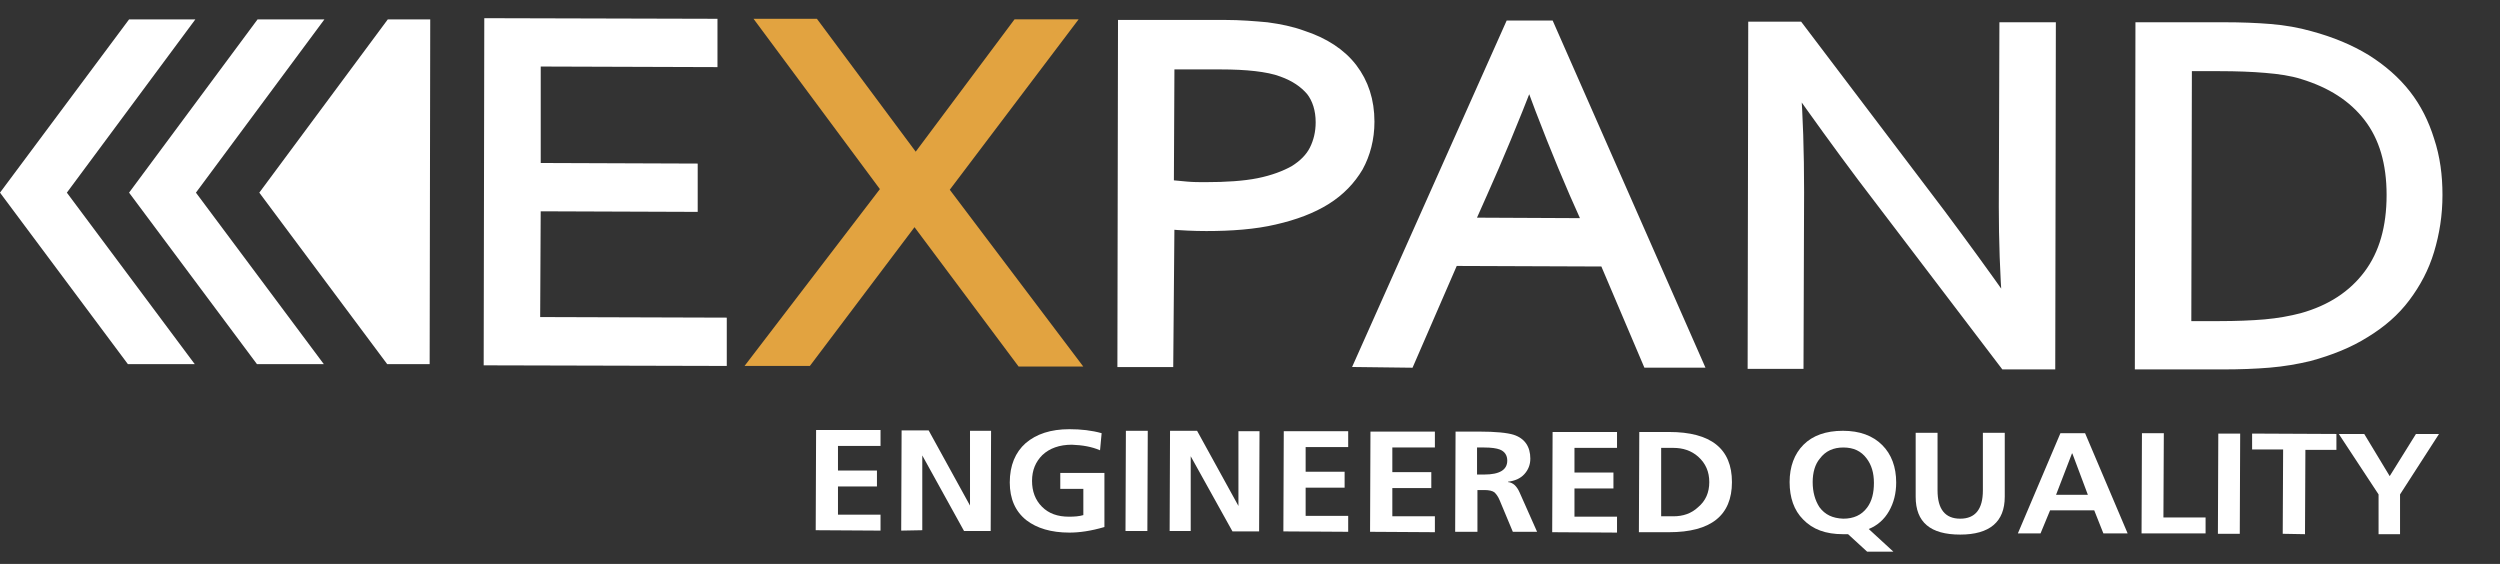 <?xml version="1.0" encoding="UTF-8" standalone="no"?>
<!DOCTYPE svg PUBLIC "-//W3C//DTD SVG 1.1//EN" "http://www.w3.org/Graphics/SVG/1.1/DTD/svg11.dtd">
<svg width="100%" height="100%" viewBox="0 0 430 97" version="1.1" xmlns="http://www.w3.org/2000/svg" xmlns:xlink="http://www.w3.org/1999/xlink" xml:space="preserve" xmlns:serif="http://www.serif.com/" style="fill-rule:evenodd;clip-rule:evenodd;">
    <rect x="0" y="0" width="430" height="97" fill="#333333" stroke="none"/>
    <g transform="matrix(1,0,0,1,-21.7,-25.865)">
        <g>
            <g>
                <g>
                    <path d="M113.6,81.4L145.7,81.5L145.7,87.8L105.9,87.7L106,30L144.1,30.1L144.1,36.4L113.7,36.3L113.7,54.9L140.7,55L140.7,61.3L113.7,61.2L113.6,81.4Z" style="fill:white;fill-rule:nonzero;stroke:white;stroke-width:2.01px;"/>
                    <path d="M179.3,53.5L196.7,30.2L205.2,30.2L183.8,58.5L206,87.9L197.4,87.9L179.1,63.4L178.9,63.4L160.5,87.8L151.8,87.8L174.3,58.4L153.3,30.1L161.7,30.1L179.1,53.5L179.3,53.5Z" style="fill:rgb(226,163,64);fill-rule:nonzero;stroke:rgb(226,163,64);stroke-width:2.01px;"/>
                    <path d="M222.5,88L214.9,88L215,30.3L232.4,30.3C235,30.3 237.4,30.5 239.6,30.7C241.8,31 243.8,31.4 245.7,32.1C249.4,33.3 252.3,35.2 254.2,37.7C256.1,40.2 257.1,43.2 257.1,46.8C257.1,49.7 256.4,52.3 255.2,54.5C253.9,56.7 252.1,58.6 249.7,60.1C247.3,61.6 244.4,62.7 240.9,63.5C237.5,64.3 233.5,64.6 229.2,64.6C227.1,64.6 224.9,64.5 222.7,64.3L222.5,88ZM222.6,57.8C223.6,57.9 224.7,58 225.8,58.1C226.9,58.2 228,58.2 229,58.2C232.6,58.2 235.7,58 238.2,57.5C240.7,57 242.8,56.2 244.4,55.3C246,54.3 247.2,53.1 247.9,51.7C248.6,50.3 249,48.7 249,46.9C249,44.7 248.4,42.8 247.3,41.4C246.1,40 244.5,38.9 242.3,38.1C241,37.6 239.4,37.3 237.7,37.1C236,36.9 233.9,36.8 231.6,36.8L222.7,36.8L222.6,57.8Z" style="fill:white;fill-rule:nonzero;stroke:white;stroke-width:2.01px;"/>
                    <path d="M255.8,88L281.5,30.4L288.1,30.4L313.5,88.1L305.2,88.1L297.8,70.7L271.6,70.6L264,88.1L255.8,88ZM284.7,39.4C281.9,46.6 279.2,53.1 276.6,58.9L274.2,64.3L295,64.4L292.6,59C290,53 287.4,46.5 284.8,39.4L284.7,39.4Z" style="fill:white;fill-rule:nonzero;stroke:white;stroke-width:2.01px;"/>
                    <path d="M355.4,62.8C359.2,67.9 363,73.1 366.8,78.5L367.1,78.5C366.7,72.9 366.5,67.2 366.5,61.4L366.6,30.7L374.3,30.7L374.2,88.4L366.6,88.4L342.1,56.2C337.9,50.6 334.1,45.3 330.7,40.5L330.4,40.5C330.8,45.8 331,51.9 331,58.9L330.9,88.3L323.3,88.3L323.4,30.6L331,30.6L355.4,62.8Z" style="fill:white;fill-rule:nonzero;stroke:white;stroke-width:2.01px;"/>
                    <path d="M440.8,59.4C440.8,62.8 440.3,65.9 439.4,68.9C438.5,71.9 437.1,74.5 435.3,76.9C433.5,79.3 431.2,81.3 428.4,83C425.7,84.7 422.5,86 418.8,87C416.7,87.5 414.4,87.9 412,88.1C409.6,88.3 406.9,88.4 404.1,88.4L389.9,88.4L390,30.7L404.3,30.7C407.1,30.7 409.8,30.8 412.2,31C414.6,31.2 416.9,31.6 419,32.2C422.7,33.2 425.8,34.5 428.6,36.2C431.3,37.9 433.6,39.9 435.4,42.2C437.2,44.5 438.5,47.1 439.4,50C440.4,53 440.8,56.1 440.8,59.4ZM433.2,59.4C433.2,53.9 431.9,49.4 429.2,45.9C426.5,42.4 422.7,40 417.8,38.5C415.9,37.9 413.8,37.6 411.4,37.4C409.1,37.2 406.4,37.1 403.5,37.1L397.7,37.1L397.6,82.1L403.4,82.1C406.3,82.1 409,82 411.3,81.8C413.6,81.6 415.8,81.2 417.7,80.7C422.7,79.3 426.5,76.8 429.2,73.2C431.9,69.6 433.2,65 433.2,59.4Z" style="fill:white;fill-rule:nonzero;stroke:white;stroke-width:2.01px;"/>
                </g>
            </g>
        </g>
        <g>
            <path d="M95.6,88.5L95.7,29.2L88.4,29.2L66.3,59L88.3,88.5L95.6,88.5Z" style="fill:white;fill-rule:nonzero;"/>
            <path d="M77.4,88.5L55.4,59L77.5,29.2L66,29.2L43.9,59L65.9,88.5L77.4,88.5Z" style="fill:white;fill-rule:nonzero;"/>
            <path d="M55.2,88.5L33.2,59L55.3,29.2L43.9,29.2L21.7,59L43.7,88.5L55.2,88.5Z" style="fill:white;fill-rule:nonzero;"/>
        </g>
        <g transform="matrix(0.684,0,0,0.684,303.008,108.135)">
            <g transform="matrix(1,0,0,1,-216.85,-21.35)">
                <g>
                    <g>
                        <path d="M10.7,34.4L10.8,9.2L27,9.2L27,13.2L16.3,13.2L16.3,19.4L26.1,19.4L26.1,23.4L16.3,23.4L16.3,30.5L27,30.5L27,34.5L10.7,34.4Z" style="fill:white;fill-rule:nonzero;"/>
                        <path d="M32.2,34.5L32.3,9.3L39.1,9.3L49.5,28.2L49.5,9.4L54.8,9.4L54.7,34.6L48,34.6L37.5,15.6L37.5,34.4L32.2,34.5Z" style="fill:white;fill-rule:nonzero;"/>
                        <path d="M82.6,10L82.2,14.3C80.1,13.4 77.8,13 75.1,12.9C72,12.9 69.5,13.8 67.7,15.5C66,17.2 65.1,19.3 65.1,22C65.1,24.6 65.9,26.8 67.6,28.5C69.3,30.2 71.5,31 74.4,31C75.8,31 77,30.9 78,30.6L78,24L72.2,24L72.2,20L83.3,20L83.3,33.6C79.9,34.6 77,35 74.5,35C69.9,35 66.3,33.9 63.7,31.9C60.9,29.7 59.5,26.5 59.5,22.4C59.5,18.1 60.9,14.8 63.5,12.5C66.2,10.2 69.8,9 74.5,9C77.4,9 80.1,9.3 82.6,10Z" style="fill:white;fill-rule:nonzero;"/>
                        <path d="M88.6,34.6L88.7,9.4L94.2,9.4L94.1,34.6L88.6,34.6Z" style="fill:white;fill-rule:nonzero;"/>
                        <path d="M99.7,34.6L99.8,9.4L106.6,9.4L117,28.3L117,9.5L122.3,9.5L122.2,34.7L115.5,34.7L105,15.8L105,34.6L99.7,34.6Z" style="fill:white;fill-rule:nonzero;"/>
                        <path d="M128.3,34.7L128.4,9.5L144.6,9.5L144.6,13.5L133.9,13.5L133.9,19.7L143.7,19.7L143.7,23.7L133.9,23.7L133.9,30.8L144.6,30.8L144.6,34.8L128.3,34.7Z" style="fill:white;fill-rule:nonzero;"/>
                        <path d="M150.1,34.8L150.2,9.6L166.4,9.6L166.4,13.6L155.7,13.6L155.7,19.8L165.5,19.8L165.5,23.8L155.7,23.8L155.7,30.9L166.4,30.9L166.4,34.9L150.1,34.8Z" style="fill:white;fill-rule:nonzero;"/>
                        <path d="M171.5,34.8L171.6,9.6L177.5,9.6C181.7,9.6 184.6,9.9 186.2,10.4C189,11.3 190.4,13.4 190.4,16.4C190.4,17.9 189.9,19.2 188.9,20.3C187.9,21.4 186.5,22 184.8,22.2L184.8,22.3C186,22.4 187,23.3 187.7,24.9L192.1,34.8L186,34.8L182.7,26.9C182.3,25.9 181.8,25.3 181.4,24.9C180.9,24.5 180,24.3 178.9,24.3L177.1,24.3L177.1,34.8L171.5,34.8ZM177,13.6L177,20.4L178.8,20.4C182.7,20.4 184.6,19.2 184.6,16.9C184.6,15.6 184,14.6 182.7,14.1C181.9,13.8 180.6,13.6 178.8,13.6L177,13.6Z" style="fill:white;fill-rule:nonzero;"/>
                        <path d="M195.9,34.9L196,9.7L212.2,9.7L212.2,13.7L201.5,13.7L201.5,19.9L211.3,19.9L211.3,23.9L201.5,23.9L201.5,31L212.2,31L212.2,35L195.9,34.9Z" style="fill:white;fill-rule:nonzero;"/>
                        <path d="M217.7,34.9L217.8,9.7L225.3,9.7C235.8,9.7 241.1,13.9 241.1,22.3C241.1,30.7 235.8,34.9 225.3,34.9L217.7,34.9ZM223.3,13.7L223.3,30.9L226.4,30.9C228.8,30.9 230.9,30.2 232.6,28.6C234.5,27 235.4,24.9 235.4,22.3C235.4,19.7 234.5,17.6 232.6,15.9C230.9,14.4 228.8,13.7 226.4,13.7L223.3,13.7Z" style="fill:white;fill-rule:nonzero;"/>
                        <path d="M281.7,39.8L275.1,39.8L270.3,35.4L269,35.4C264.7,35.4 261.4,34.2 259,31.7C256.7,29.4 255.6,26.2 255.6,22.3C255.6,18.4 256.8,15.2 259.1,12.9C261.4,10.6 264.7,9.4 269,9.4C273.2,9.4 276.5,10.6 278.9,13C281.2,15.3 282.4,18.5 282.4,22.4C282.4,25.1 281.8,27.5 280.6,29.6C279.4,31.7 277.7,33.2 275.5,34.1L281.7,39.8ZM261.4,22.3C261.4,24.8 262,26.9 263.1,28.6C264.5,30.5 266.4,31.4 269.1,31.5C271.7,31.5 273.7,30.6 275.1,28.7C276.3,27.1 276.8,25 276.8,22.5C276.8,20 276.2,18 275,16.4C273.6,14.5 271.7,13.6 269.1,13.6C266.6,13.6 264.6,14.5 263.2,16.4C262,17.8 261.4,19.9 261.4,22.3Z" style="fill:white;fill-rule:nonzero;"/>
                        <path d="M287.3,26L287.3,9.9L292.8,9.9L292.8,24.4C292.8,29.1 294.7,31.5 298.5,31.5C302.3,31.5 304.2,29.1 304.2,24.4L304.2,9.9L309.7,9.9L309.7,26C309.7,32.3 305.9,35.5 298.5,35.5C291,35.5 287.3,32.4 287.3,26Z" style="fill:white;fill-rule:nonzero;"/>
                        <path d="M313,35.2L323.7,10L329.9,10L340.6,35.2L334.5,35.2L332.2,29.4L321.1,29.4L318.7,35.2L313,35.2ZM330.6,25.5L326.7,15.1L326.6,15.1L322.6,25.5L330.6,25.5Z" style="fill:white;fill-rule:nonzero;"/>
                        <path d="M344.1,35.2L344.2,10L349.7,10L349.6,31.2L360.2,31.2L360.2,35.2L344.1,35.2Z" style="fill:white;fill-rule:nonzero;"/>
                        <path d="M363.3,35.3L363.4,10.1L368.9,10.1L368.8,35.3L363.3,35.3Z" style="fill:white;fill-rule:nonzero;"/>
                        <path d="M379.6,35.3L379.7,14.1L371.9,14.1L371.9,10.1L393.1,10.2L393.1,14.2L385.3,14.2L385.2,35.4L379.6,35.3Z" style="fill:white;fill-rule:nonzero;"/>
                        <path d="M403.7,35.4L403.7,25.4L393.7,10.2L400.1,10.2L406.5,20.8L413.1,10.2L418.9,10.2L409.1,25.4L409.1,35.4L403.7,35.4Z" style="fill:white;fill-rule:nonzero;"/>
                    </g>
                </g>
            </g>
        </g>
    </g>
</svg>
